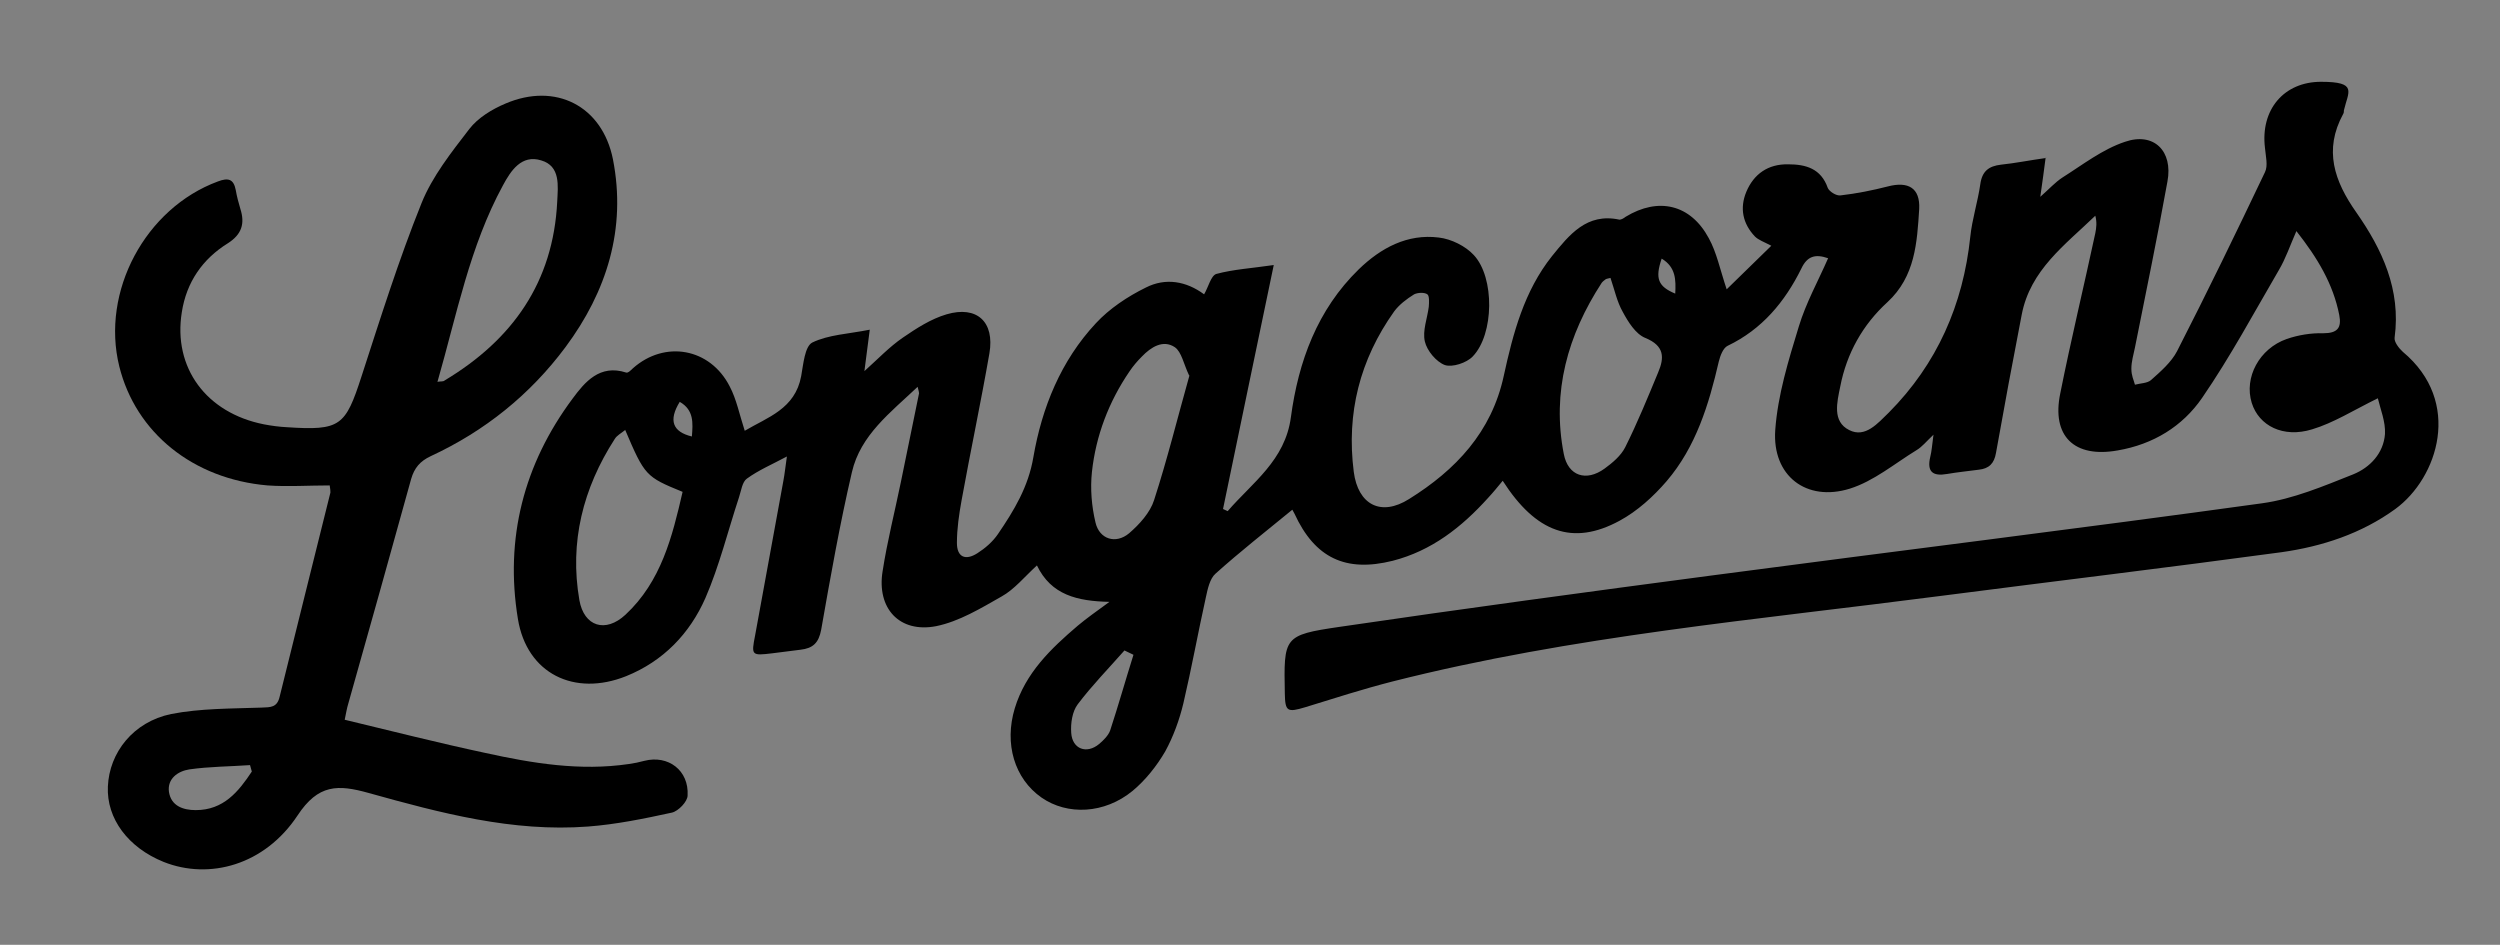 <?xml version="1.0" encoding="UTF-8"?>
<svg xmlns="http://www.w3.org/2000/svg" version="1.1" viewBox="0 0 699.9 264.5">
  <rect x="0" y="0" width="699.9" height="264.5" fill="#808080" stroke="none"/>
  <defs>
    <style>
      .cls-1 {
        fill: #f9f8f9;
      }
    </style>
  </defs>
  <!-- Generator: Adobe Illustrator 28.7.3, SVG Export Plug-In . SVG Version: 1.2.0 Build 164)  -->
  <g>
    <g id="Layer_1">
      <g id="Layer_1-2">
        <g>
          <path class="cls-1" d="M-920.6,963.3c-2.4,7.8-4.2,14.7-4.4,21.9-.3,12.5,5.2,21.6,15.5,28.3,3.7,2.4,5.6,2.3,7.5-2.2,9.1-20.9,21.3-39.8,38-55.7,11.1-10.5,23.6-18.2,38.8-21.3,27.4-5.5,45.4,12.3,39.8,39.6-3.9,19.3-16.2,32.8-32,43.4-17.4,11.6-36.9,17.5-57.3,20.8-3.4.5-4.7,1.9-5.4,5.1-4.3,18.6-6.8,37.3-3.8,56.4,1,6.1,2.9,12,6,17.3,6.5,11,17.4,14.6,29.2,9.5,7.9-3.5,14.2-9.2,20-15.5,6.9-7.5,12.9-15.7,18.1-24.4,1.2-1.9,1.5-3.7,1.3-6.1-2.2-22.5,1.5-43.8,13.2-63.3,6.1-10.3,14.2-18.5,27.2-19.7,1.6,0,2.6-1.5,3.8-2.3,14.4-9.8,27.3-5.5,32.8,11.1,2.7,8.2,2.5,16.6,2.4,25.5,2.2-.7,3.2-2.2,4.3-3.5,3.8-4.6,6.9-9.8,9.5-15.2,2-4,3.5-6.8-1-11.1-7.1-6.8-3.1-23.8,5.7-28.4,6-3.1,12,0,12.5,7,.3,4.9,2.5,5.7,6.6,5.5,10.3-.6,19.7-4.6,29.6-6.6,1-.2,2-.4,2.9-.8,3.5-1.3,3.8,0,3.1,3.2-2.1,10.3-4.7,20.1-10.3,29.4-6.9,11.4-13,23.2-15.5,36.5-.7,3.6-1.4,7.2-1,10.9.4,4.4,3,5.8,7,3.9,3.8-1.8,6.7-4.9,9.2-8.2,11.1-14.7,18.5-30.9,20.3-49.6.8-8.6,2.7-17.1,4.1-25.6.3-2.1.9-3.7,3.4-4.1,6.1-1,12.1-2.2,18.1-3.5,3-.7,3.4.4,3,3-1.2,6.9-2.2,13.8-3.2,20.7-.3,1.7-.4,3.4.4,5.4,1.7-3.4,3.4-6.7,5-10.1,2.7-5.5,5.9-10.8,9.3-15.9,5.1-7.6,12.2-11.5,21.2-12.4,8.8-.9,13.6,3.1,13.9,12.1.3,8.4-1.4,16.5-2.8,24.7-2.5,13.9-5.5,27.7-6.6,41.9-.2,2.8-1.5,6.5,2.3,7.8,3.5,1.1,5.9-1.6,7.9-4.1,2.3-2.9,4-5.4,2.1-9.8-3.4-7.9.5-14.6,9-16.5,2.6-.6,3.5-1.8,4-4.2,4.5-19.4,9.3-38.8,13.7-58.2.7-3.1,2.1-4.5,5.1-5,3.9-.7,7.8-1.6,11.7-2.6,2.3-.6,3.1,0,2.5,2.4-.6,2.8-.5,5.7-1.4,8.3-2.4,7.2-.5,13.5,2.9,19.9,5.9,11.5,11.4,23.3,15.9,35.5,2,5.5,3.5,11.1,3.6,17,.3,12-5,21.2-15.8,26.1-13.7,6.3-27.9,8-41.2-1.4-2.3-1.6-2.9.2-3.9,1.3-6.4,7-14.1,11.5-23.4,13.5-13.5,2.9-21.5-3.2-21.8-17-.4-16.3,3.8-32,6.5-47.9,1-6.1,2.3-12.1,3.3-18.1.2-1.2.9-2.9-.7-3.6-1.5-.6-2.4.8-3.2,1.8-4.2,5-7.1,10.8-9.9,16.7-10.3,22-16.7,45.2-21.1,68.9-.7,4-2.4,5.5-6.4,5.9-5.5.5-10.8,1.7-16.3,2.6-3.8.6-5.3-.9-4.6-4.5.6-3,1.1-6.1,2-10.3-3.7,4.2-6.4,7.5-9.4,10.5-5.5,5.6-11.9,9.6-19.8,10.8-11.8,1.8-19.8-4.1-21.4-16-1.4-10.1.6-19.9,3.6-29.5,3-9.7,7.5-18.8,11.7-28,.9-1.9,1.7-3.9,2.5-5.7-1.1-1.1-2.2-.6-3.1-.8-5.4-.8-8.1,1.6-10.1,6.8-5.9,15.2-14.1,29-28.2,38.4-1.8,1.2-1.8,3.1-2.3,4.8-4.7,14.4-11,27.9-22.6,38.1-9.1,8-19.4,12.1-31.7,9.5-1.9-.4-3.8-1.4-5.7-1.8-2.7-.6-4.5-4.7-7.1-3.2-2.2,1.2-3.2,4.5-4.7,6.9-11.4,17.4-25,32.4-44.7,40.6-5.1,2.1-10.4,3.7-15.8,4.4-21.6,2.6-37.2-6.5-45.5-26.7-7-17-7.3-34.6-5.4-52.5,1.1-10.3,3.2-20.4,6-30.3.8-3,.5-3.9-2.8-4.5-9.2-1.6-18-4.6-25.7-10.3-16.4-12.1-18.8-29.8-5.9-45.4,6.7-8.1,15.2-13.8,25.8-18.2h.1ZM-872.2,1018.7c23.9-6,44.1-15.8,58.3-35.3,3.8-5.3,6.9-11,8.4-17.4,2.4-10.4-2.8-15.8-13.3-13.8-7.9,1.5-13.9,6.1-19.5,11.4-13.2,12.4-21.9,27.8-29.3,44.1-1.5,3.2-2.7,6.6-4.5,11.1h-.1ZM-777,1023.9c-7,16.5-9.7,33.5-6.8,51.1.8,4.7,2.6,9.2,7.9,10.5,5.3,1.3,8.9-1.8,12-5.5,4.9-5.8,7.9-12.6,10.6-19.6,1.1-2.8.2-3.4-2.3-3.8-9.3-1.6-14.8-7.6-18-16.1-2-5.3-2.4-10.9-3.4-16.5h0ZM-537.6,997.1c-3,12.4-9.6,23.9-8.2,37.2.2,2.2-.2,4.4-1.4,6.3-2,3.3-.2,4,2.6,4.4,10.6,1.9,17-3.3,16.7-14-.3-12-5.3-22.8-9.7-33.9h0ZM-745.6,1020.4c-.2-3.5-.5-7-1.5-10.3-.8-2.4-2-4.8-4.8-5.1-2.9-.4-4.5,1.8-5.6,4.1-3.6,7-4.1,14.2-1.6,21.6,1.2,3.5,3.5,6,6.8,7.5,2.5,1.2,4.4.9,4.8-2.5.5-5.1,1.3-10.2,1.9-15.2h0Z"/>
          <path class="cls-1" d="M-637.9,832.6c-3.7,13.7-7.7,27-16.7,38.1-2.2,2.7-4.9,5-7.9,6.8-12.1,7.3-21.9,4.6-28.5-7.9-3.6-6.9-6.2-14.3-9.4-22.2-2,4.6-2.4,8.8-3.2,12.9-1.5,7.2-3,14.3-4.1,21.6-.4,2.5-1.6,3.4-3.9,3.7-6.4.9-12.9,1.7-19.3,2.8-3.3.6-3.5-.5-2.9-3.3,2.7-13,5.2-26.1,7.7-39.2.4-1.9.6-3.8,1-6.1-7.9,4.4-13.1,9.6-15.6,18.1-3.3,10.9-9.5,20.5-17.8,28.5-7.3,6.9-15.7,11.1-26,10.8-10.9-.4-18.1-5.5-22.1-15.7-1.6-4.2-2.7-8.6-2.9-13.1-.2-4.3,0-8.6,0-13.2-4.6,1.1-7.1,3.1-8.4,7.6-3.3,11.4-8.6,21.9-16.3,31.2-12.6,15.1-33.3,19.3-46.8,9.5-2.6-1.9-3.1.3-4,1.7-7.5,11.3-15.7,21.9-26.2,30.6-12.4,10.2-26.2,17.1-42.7,16.9-18.8-.2-32.3-9.5-39.3-26.9-7.5-18.5-7.6-37.6-4.8-57,1.4-9.6,3.4-19,6.6-28.1,1-2.8.7-4-2.5-4.7-9.5-2.2-18.4-6-25.8-12.6-8.6-7.8-13.7-17.1-11.7-29.2.3-1.8.7-3.6,1.4-5.3,6.4-14.3,18.1-22.3,33-28-1.8,6.7-4.2,12.3-5,18.4-1.9,14.7,3.8,26.7,16,33.9,2.8,1.7,4.1,1.3,5.5-1.7,8.4-18.1,19.1-34.6,33.3-48.8s25.4-21.4,42.4-25c1.3-.3,2.6-.5,3.9-.7,34.4-4.4,43.7,23.3,36.9,44.7-4.5,14.1-13.7,24.5-25.3,33.2-19.1,14.2-41.1,20.9-64.4,23.5-3.7.4-4.9,1.8-5.8,5.2-4.5,16.5-7,33.2-5.8,50.3.6,8.4,2.4,16.5,6.5,23.9,6.3,11.2,16.8,14.9,28.9,10.3,6-2.3,11-6.2,15.6-10.6,9-8.5,16.5-18.3,23.2-28.6.9-1.4,1.6-2.6,1.3-4.6-2.7-19.5.6-38.2,9.3-55.7,6.3-12.7,14.9-23.3,30.3-25.7,1.3-.2,2.5-1.5,3.7-2.3,13.7-9.6,26.4-5.4,31.7,10.5,2.4,7,2.9,14.3,2.8,21.7v5.8c3.5-1.3,5.5-3.2,6.6-6.8,2.9-10.1,7-19.8,14.2-27.8,5.4-6,11.7-10.4,20-11.2,2.2-.2,3.6-1.4,5.2-2.6,12.6-8.8,26.1-4.5,31.1,10,3.1,8.8,3.3,17.8,2.5,28.3,5.9-5.1,11.4-8.6,12.8-16.2,5.2-29,10.7-57.9,16-86.8.5-2.8,1.6-4.2,4.5-4.9,7.3-1.7,14.4-3.9,22.4-6.2-4.5,24.1-9,47.9-13.6,72.3,3.3-1.7,4.7-4.3,6.7-6.3,4.8-4.6,10-8.1,17-8.5,8.6-.5,14.8,3.8,16.9,12.3,1.5,6.2.3,12.2-1.7,18.1-4.5,13.3-13.7,23.1-25,30.8-2.9,2-3.5,3.6-2,6.8,2.2,4.7,3.9,9.5,6.6,13.9,4.3,7.1,7.8,7.4,13.7,1.5s8.1-10.2,10.3-16.3c1.6-4.5,4.2-6.9,10-6.3h-.1ZM-951.1,818.3c2.6.8,4.5,0,6.3-.5,25.3-5.8,45.8-18.4,58.2-42,3-5.7,6.3-12.6.7-18-5.8-5.5-13.1-3.3-19.6,0-6.1,2.9-10.9,7.5-15.5,12.3-13.6,13.9-22.6,30.5-30.1,48.3h0ZM-858.2,829.2c-7.7,16.4-10.7,33.5-7.4,51.3.8,4.3,2.7,8.4,7.6,9.5,4.9,1.1,8.3-1.5,11.3-4.8,5.4-6,8.6-13.4,11.8-20.7,1.3-2.9-.6-2.8-2.5-3.2-9.8-1.9-15.7-8.1-18.4-17.5-1.4-4.8-1.6-9.7-2.4-14.7h0ZM-777.3,816.4c-3.8,6.3-5.5,13.2-6.9,20.2-2.1,10.6-3.3,21.3-1,32.1.9,4.4,2.6,8.4,7.4,9.8,4.9,1.4,8.2-1.6,11.2-4.9,5.1-5.9,8.2-12.8,11.1-19.9,1.2-3-.6-2.8-2.5-3.1-8.4-1.8-13.7-6.9-16.5-14.9-2.1-6.2-2.5-12.6-2.8-19.1h0v-.2ZM-696.4,827.8c10.4-6.9,19.6-14.6,25.6-25.6.6-1,1.1-2.1,1.4-3.2.8-2.6,1.6-5.5-.8-7.4-2.6-2.1-5.4-.4-7.8,1.2-.6.3-1.1.8-1.5,1.3-9,9.4-16.4,19.6-16.9,33.8h0ZM-747.9,815c0-3.7-.3-7-1.4-10.2-.8-2.1-1.9-3.9-4.5-4.1-2.3-.2-3.8,1.2-4.8,2.9-4.5,7.6-5.5,15.5-1.5,23.6,1,2.1,2.6,3.8,4.6,5.1,2.9,1.9,4.7,1.8,5.6-2.1,1.1-5.2,1.9-10.4,2.1-15.3h0ZM-828.1,826.1c-.3-3.5-.3-7-1.3-10.4-.8-2.5-1.8-4.8-4.8-5.1-2.7-.2-4.2,1.9-5.3,3.9-3.9,7.3-4.2,14.9-1.2,22.5,1.1,2.8,3.2,5.1,6,6.4,2.4,1.2,4.2.9,4.6-2.2.6-5.1,1.3-10.2,2-15.2h0Z"/>
          <path class="cls-1" d="M-452.5,781.5c-3,3-4.9,6.4-6.8,9.9-8.7,15.8-12.6,33.2-15.5,50.8-2,12-2.1,12-14,13.9-11.7,1.9-11.8,1.9-10-9.6,2.4-15.4,5-30.8,7.4-46.3.5-3.1.7-6.2,1-9.6-2.7,0-3.2,2.2-4.1,3.5-6.5,10.1-11.1,21.2-14.2,32.8-2.6,9.6-5,19.3-7.2,29-.7,2.9-1.9,4.2-4.8,4.6-4.8.6-9.6,1.3-14.3,2.1-3.4.6-5.1,0-3.9-3.9.8-2.7,1.1-5.5,1.8-8.7-3.3,1.4-4.7,4-6.6,5.9-9,9.1-19.9,13.6-32.7,13.6s-18-5.4-21.6-15.3c-1.2-3.3-2-6.7-2.2-10.2-1.3-22.9,4.9-43.4,20.2-60.8,5.3-6,11.9-10,19.9-11.5,12.8-2.5,22,4.5,23.1,17.5.7,8.7-2.1,16.4-7.2,23.3-7.8,10.6-18.3,17.3-30.8,21-3.4,1-4,2.4-3.7,5.6,1.4,12.4,9.2,17.1,20.7,12.1,3.6-1.6,6.7-3.8,9.3-6.6,9.6-10.7,17-22.4,18.7-37.2,1.4-11.4,3.5-22.7,5.1-34,.3-2.3,1.1-3.5,3.5-3.8,5.6-.7,11.2-1.5,16.8-2.5,3.1-.5,3.2.7,2.8,3.2-1.1,6.2-2,12.4-3,18.7,2.2.2,2.2-1.5,2.8-2.4,3.5-5.8,7-11.7,11.6-16.8,3.4-3.8,7.5-6.6,12.8-7,6.3-.5,9.8,2.4,10.3,8.8.5,5.8-.4,11.6-1.5,17.5,2.4-.2,2.4-2,3.1-3.2,3.3-5.8,6.1-11.8,10.2-17.1,3-3.9,6.3-7.3,11.3-8.7,8.6-2.3,14.6,1.9,15,10.8.4,7-1.4,13.9-2.4,20.8-1.7,11.3-3.7,22.6-5.3,34-.4,2.7-1.5,6.7,2.1,7.9,3.2,1.1,5.4-2,7.3-4.2,3-3.4,5-7.4,6.6-11.7.9-2.5,2.6-2.8,4.7-2.3,2.8.7,1.2,2.8.9,4-1.7,7.5-4.4,14.7-9.2,20.8-4.9,6.4-11.3,10.1-19.4,11.1-9.2,1.1-15.2-3.5-16.1-12.7-.7-6.7.3-13.3,1.5-19.8,1.9-10.3,4-20.6,5.9-30.8.3-1.8,1.2-3.8-.1-6.2h0l.2-.3ZM-577.3,820.2c5.6-1.2,9.8-3.6,13.3-6.8,6.5-5.8,11.4-12.7,11.2-21.9,0-5.6-3.8-7.4-8.4-4.3-1.5,1-2.9,2.3-4,3.7-6.7,8.3-10.2,18-12.1,29.3h0Z"/>
          <path class="cls-1" d="M-804,1140.1c20.2-8.2,40-15,60.1-20.8,51.4-14.9,104-24.3,156.7-32.9,31-5.1,62.3-8.9,93.1-15,9.2-1.8,18.1-4.6,24.4-12.5,5,9.1,3.5,15.8-4.8,22.3-9.2,7.2-20.3,9.8-31.5,11.8-23.9,4.3-47.9,8-71.9,12.2-66.7,12-132.2,28-193.4,58.3-3.4,1.7-5.4,1.4-8-1.4-7.4-7.9-15.8-14.7-24.8-22.1h.1Z"/>
          <path class="cls-1" d="M-480,1005.2c-3.1.7-2.8-1-2.6-2.8,2.4-17.6,4.8-35.2,7-52.9,2.7-21.8,5.4-43.5,7.7-65.3.4-4,1.5-5.7,5.8-6,8.6-.7,17.2-1.8,25.7-3.1,4.1-.6,4.8.2,3.7,4.2-9.7,33.3-19.1,66.7-28.6,100.1-1.9,6.7-4.1,13.4-5.7,20.1-.9,4-2.9,5.5-6.9,5.3-2.1,0-4.3.3-6.1.5h0Z"/>
          <path class="cls-1" d="M-615.8,779c3.3-8.7,6.4-16.7,9.4-24.7.9-2.4,2.4-5.7-2.8-4.1-.6.2-1.2,0-1.7-.6-2-3,.2-12.7,3.3-14.8.4-.3.8-.5,1.3-.8,4.4-2.1,9.6-4.8,13.7-2.4,3,1.8,1.5,7.4,1.4,11.3-.6,18.1-8.8,30.3-24.5,36h-.1Z"/>
          <path class="cls-1" d="M-463.8,1034.9c-.3,9.3-7.8,16.6-16.7,16.2-7-.4-11.4-5.9-11.1-13.9.4-9.2,7.3-15.9,16.5-15.7,7.2,0,11.5,5.3,11.3,13.4h0Z"/>
          <path class="cls-1" d="M-398.9,835c-1.8,10-4.5,19.7-10.2,28.2-2.7,4.1-6.2,0-9.3-.5-2.8-.4-1.8-2.7-1.3-4.3,2.3-7.4,4.6-14.9,6.1-22.5.4-2,1.4-2.7,3.4-2.7,3,0,6-.2,8.9-.5,1.9-.2,3,.2,2.4,2.4h0Z"/>
        </g>
      </g>
      <g>
        <path d="M572.7,44.1c-.5,3.9-.9,6.8-1.5,11,2.6-2.3,4.2-4.1,6.2-5.4,5.7-3.6,11.2-7.9,17.5-10,8.1-2.8,13.5,2.6,11.9,11.1-2.8,15.5-6,31-9.1,46.5-.4,2-1,3.9-1,5.9s.6,3,1,4.5c1.5-.4,3.5-.4,4.5-1.3,2.7-2.4,5.7-5,7.3-8.1,8.5-16.6,16.6-33.3,24.6-50.1.9-1.8.2-4.5,0-6.8-1.3-10.7,5.3-18.5,15.7-18.5s7.6,2.8,6.4,8c0,.3,0,.7-.2,1-5.5,10.1-2.5,18.8,3.7,27.6,7.2,10.3,12.5,21.6,10.7,35-.2,1.2,1.2,3,2.3,4,16.8,14,9.8,35.3-2.1,44-9.5,6.9-20.5,10.5-31.9,12.1-31.7,4.3-63.4,8.1-95.1,12.2-51.5,6.7-103.3,11.2-153.8,24-8.2,2.1-16.3,4.7-24.4,7.2-5,1.5-5.6,1.2-5.7-3.8-.3-15.9-.4-16.4,15.3-18.7,34.7-5.1,69.5-9.8,104.3-14.4,51.3-6.8,102.7-13.1,154-20.2,8.7-1.2,17.2-4.8,25.5-8.1,4.7-1.9,8.5-5.9,8.9-11.3.2-3.4-1.3-7-2-10-6.9,3.4-12.4,6.9-18.4,8.7-8.1,2.5-14.9-1-16.9-7.4-2.2-7.1,2.1-15.2,9.8-17.9,3.2-1.1,6.8-1.7,10.2-1.6,4,0,5.2-1.5,4.5-5.1-1.7-8.7-6.1-16-12-23.5-1.8,4.1-3,7.7-4.9,10.9-7,12-13.6,24.3-21.5,35.8-5.5,8-13.7,13-23.6,14.7-12.2,2.2-18.6-4-16.1-16,3-15,6.6-29.9,9.8-44.8.3-1.5.5-3.1,0-4.9-8.5,8.2-18.2,15.2-20.6,27.7-2.5,12.9-4.9,25.8-7.2,38.7-.5,3-2,4.4-4.8,4.7-3,.4-6,.7-8.9,1.2-4,.7-5.7-.6-4.7-4.8.4-1.6.5-3.2.9-6.2-2.1,2-3.2,3.4-4.7,4.3-6.2,3.8-12,8.7-18.7,10.8-12.2,3.8-21.8-3.6-20.9-16.4.7-9.8,3.7-19.5,6.6-29,2-6.6,5.4-12.7,8.2-19.1-3.7-1.3-5.9-.5-7.5,2.9-4.6,9.3-11,17-20.6,21.6-1.3.6-2.1,2.8-2.5,4.4-2.8,12.1-6.4,23.9-14.6,33.5-3.7,4.3-8.2,8.4-13.2,11.1-13.1,7.1-23.4,3.3-32.7-11.2-1.4,1.7-2.7,3.3-4.1,4.8-7.4,8.2-15.8,14.8-26.7,17.6-13.2,3.3-21.8-.8-27.5-13.2-.3-.6-.6-1.1-.6-1.1-7.3,6-14.6,11.7-21.5,17.9-1.6,1.4-2.2,4.3-2.7,6.6-2.2,9.9-4,19.9-6.3,29.7-1.1,4.6-2.8,9.3-5.1,13.5-2.4,4.1-5.5,8-9.1,11-7.9,6.5-18.3,6.9-25.5,1.9-7.6-5.3-10.5-15.1-7.5-25s10.1-16.7,17.6-23.1c2.5-2.1,5.2-4,8.9-6.7-9-.2-16.3-1.9-20.3-10.2-3.5,3.2-6.3,6.7-9.9,8.7-5.8,3.3-11.9,7-18.3,8.3-10.3,2-16.7-5-15-15.4,1.3-8.4,3.4-16.6,5.1-24.9,1.7-8.3,3.4-16.6,5.1-24.9,0-.3-.1-.6-.4-1.8-7.6,7.2-16,13.5-18.4,23.9-3.4,14.6-6,29.3-8.6,44.1-.7,3.7-2.3,5.2-5.8,5.6-2.6.3-5.3.7-7.9,1-5.8.7-5.9.6-4.8-5,2.6-14.4,5.3-28.8,7.9-43.2.4-2.1.6-4.2,1-6.9-4.1,2.2-7.9,3.8-11.2,6.2-1.3.9-1.6,3.4-2.2,5.2-3.1,9.4-5.5,19.2-9.4,28.2-4.4,10-11.8,17.7-22.2,21.9-14.5,5.8-27.8-.7-30.3-16-3.7-22.5,1.6-43.3,15.3-61.7,3.4-4.6,7.6-9.7,15-7.3.5.2,1.4-.7,1.9-1.2,8.9-7.9,21.6-5.7,27.1,5.1,1.9,3.6,2.7,7.8,4.2,12.4,6.4-3.8,14.1-6.1,15.8-15.3.6-3.3,1-8.3,3.1-9.4,4.5-2.2,10.1-2.4,16.1-3.6-.6,4.5-1,7.7-1.5,11.6,3.8-3.4,7-6.8,10.8-9.4,3.8-2.6,7.8-5.2,12.2-6.5,8.5-2.5,13.5,2.1,12,10.9-2.4,13.8-5.3,27.4-7.8,41.2-.7,3.9-1.3,7.9-1.3,11.9s2.4,5,5.7,2.9c2.2-1.4,4.3-3.2,5.8-5.4,4.5-6.6,8.5-13.2,9.9-21.5,2.4-13.9,7.7-27,17.5-37.5,3.8-4.1,8.9-7.5,14-10,5.5-2.8,11.3-1.8,16.3,1.9,1.2-2,1.9-5.2,3.4-5.7,4.8-1.3,10-1.6,16.1-2.5-4.9,23.6-9.6,46-14.2,68.3.4.2.9.4,1.3.6,6.9-8,16.1-14.2,17.7-26.3,2.1-15.6,7.4-30.1,19-41.4,6.2-6,13.6-10,22.4-8.9,3.5.4,7.5,2.4,9.8,4.9,5.9,6.3,5.7,22.2-.3,28.4-1.7,1.8-5.7,3.1-7.8,2.4-2.4-.9-5-4-5.6-6.6-.7-3,.7-6.5,1.1-9.7.1-1.2.2-3.1-.4-3.5-.8-.6-2.7-.5-3.7,0-2.1,1.3-4.2,2.9-5.6,4.8-9.6,13.5-13.4,28.5-11.3,44.9,1.2,9.2,7.6,12.6,15.5,7.6,13-8.1,23.1-18.7,26.5-34.5,2.6-11.9,5.7-23.7,13.5-33.5,4.8-5.9,9.7-12.2,18.9-10.2.5,0,1.2-.4,1.7-.8,9.2-5.6,18.2-3.5,23.3,6,2.2,4,3.1,8.6,5,14.3,3.9-3.8,7.5-7.3,12.5-12.2-2.1-1.1-3.6-1.6-4.6-2.6-3.4-3.6-4.3-7.9-2.4-12.5,2.1-5,6.1-7.8,11.7-7.7,5,0,9.2,1.2,11.1,6.6.4,1,2.4,2.3,3.6,2.1,4.4-.5,8.9-1.4,13.2-2.5,5.7-1.5,9.1.4,8.8,6.3-.6,9.4-1.1,18.9-8.9,26.1-6.9,6.3-11.4,14.3-13.2,23.6-.9,4.4-2.3,9.8,2.5,12.2,4.5,2.3,8-1.9,11.1-4.9,13.5-13.6,20.8-30.2,22.8-49.2.5-4.9,2.1-9.8,2.8-14.7.5-3.7,2.4-5.1,5.8-5.5,3.9-.4,7.8-1.2,12.8-1.9h-.3ZM175,120.4c-1.1.9-2.3,1.5-2.9,2.5-8.9,13.8-12.7,28.9-9.9,45.1,1.3,7.4,7.3,9.3,12.9,4.1,10-9.3,13.1-21.8,16-34.4-10.3-4.2-10.6-4.5-16.1-17.4h0ZM450.9,77.8c-.7.2-1.1.2-1.4.4-.4.3-.8.6-1.1,1-9.5,14.6-14,30.5-10.6,47.9,1.2,6.2,6.3,7.8,11.4,4.1,2.2-1.6,4.6-3.6,5.8-6,3.4-6.8,6.3-13.9,9.2-20.9,1.8-4.2,1.8-7.5-3.6-9.7-2.7-1.1-4.8-4.5-6.3-7.3-1.6-2.8-2.3-6.2-3.4-9.4h0ZM332.9,105.1c-1.5-3.1-2.1-6.6-4-7.9-3.3-2.2-6.7,0-9.2,2.6-1.3,1.3-2.5,2.7-3.5,4.2-5.8,8.5-9.4,18-10.5,28.1-.5,4.7-.1,9.6,1,14.2,1.1,4.7,5.7,6.1,9.4,3,2.9-2.5,5.9-5.8,7-9.3,3.7-11.4,6.6-23.2,9.9-34.9h0ZM317.3,183.3c-.8-.4-1.7-.8-2.5-1.2-4.4,5-9.1,9.8-13.1,15.1-1.5,2-2,5.3-1.8,8,.3,4.5,4.3,6,7.8,3.1,1.2-1,2.6-2.4,3.1-3.8,2.3-7,4.3-14.1,6.5-21.1h0ZM193.7,122.2c.3-3.8.6-7.4-3.4-9.7-3.2,5.2-2,8.4,3.4,9.7ZM469,82.2c.2-3.8.2-7.4-3.8-9.8-1.9,5.6-1,7.8,3.8,9.8Z"/>
        <path d="M92.2,135.9c-5.8,0-11.6.4-17.3,0-20.9-1.8-36.9-14.8-41.5-33.3-5.2-21,7.3-44.3,27.6-51.8,2.9-1.1,4.4-.7,5,2.4.3,1.8.8,3.6,1.3,5.3,1.3,4.1.4,7.1-3.5,9.6-7.1,4.4-11.6,10.9-12.9,19.3-2.5,15.5,6.8,28.2,23,31.4,2.1.4,4.3.7,6.4.8,15,1,16.4-.3,20.9-14.2,5.3-16.3,10.4-32.6,16.8-48.5,3-7.5,8.4-14.3,13.4-20.8,2.4-3.1,6.3-5.5,10.1-7.1,14-6,27.1.6,30.1,15.6,3.8,19.4-1.7,37-13.3,52.6-9.9,13.3-22.6,23.5-37.7,30.5-3,1.4-4.6,3.3-5.5,6.4-5.8,21-11.7,42-17.6,62.9-.4,1.3-.6,2.6-1,4.5,13.3,3.2,26.3,6.5,39.4,9.3,13.2,2.9,26.5,5.1,40.1,3.1,1.5-.2,2.9-.5,4.4-.9,6.7-1.7,12.5,2.7,12.1,9.7,0,1.7-2.6,4.4-4.4,4.8-7.8,1.7-15.6,3.3-23.5,3.9-21.1,1.6-41.3-3.8-61.4-9.4-8.6-2.4-14.1-2.5-19.9,6.3-9.2,13.9-24.7,18.1-37.5,13-9.9-4-16-12.1-15.6-21.1.4-9.5,7.1-18.1,17.7-20.3,8.2-1.6,16.8-1.5,25.3-1.8,2.6-.1,4.4,0,5.1-3.1,4.7-19.1,9.5-38.1,14.2-57.1,0-.4,0-.9-.2-2h0ZM122.4,106.9c1.1-.2,1.7,0,2.1-.4,19-11.4,30.4-27.5,31.5-50.1.2-4.3,1-9.9-4.5-11.5-5.5-1.7-8.5,2.9-10.7,7-9.3,17.1-12.9,36.1-18.3,54.9h0ZM70.5,216c-.2-.6-.3-1.2-.5-1.8-5.7.4-11.4.4-17,1.2-3.2.5-6.2,2.6-5.7,6.3.6,3.9,3.9,5.1,7.5,5.1,7.8,0,12-5.2,15.7-10.8Z"/>
      </g>
    </g>
  </g>
</svg>